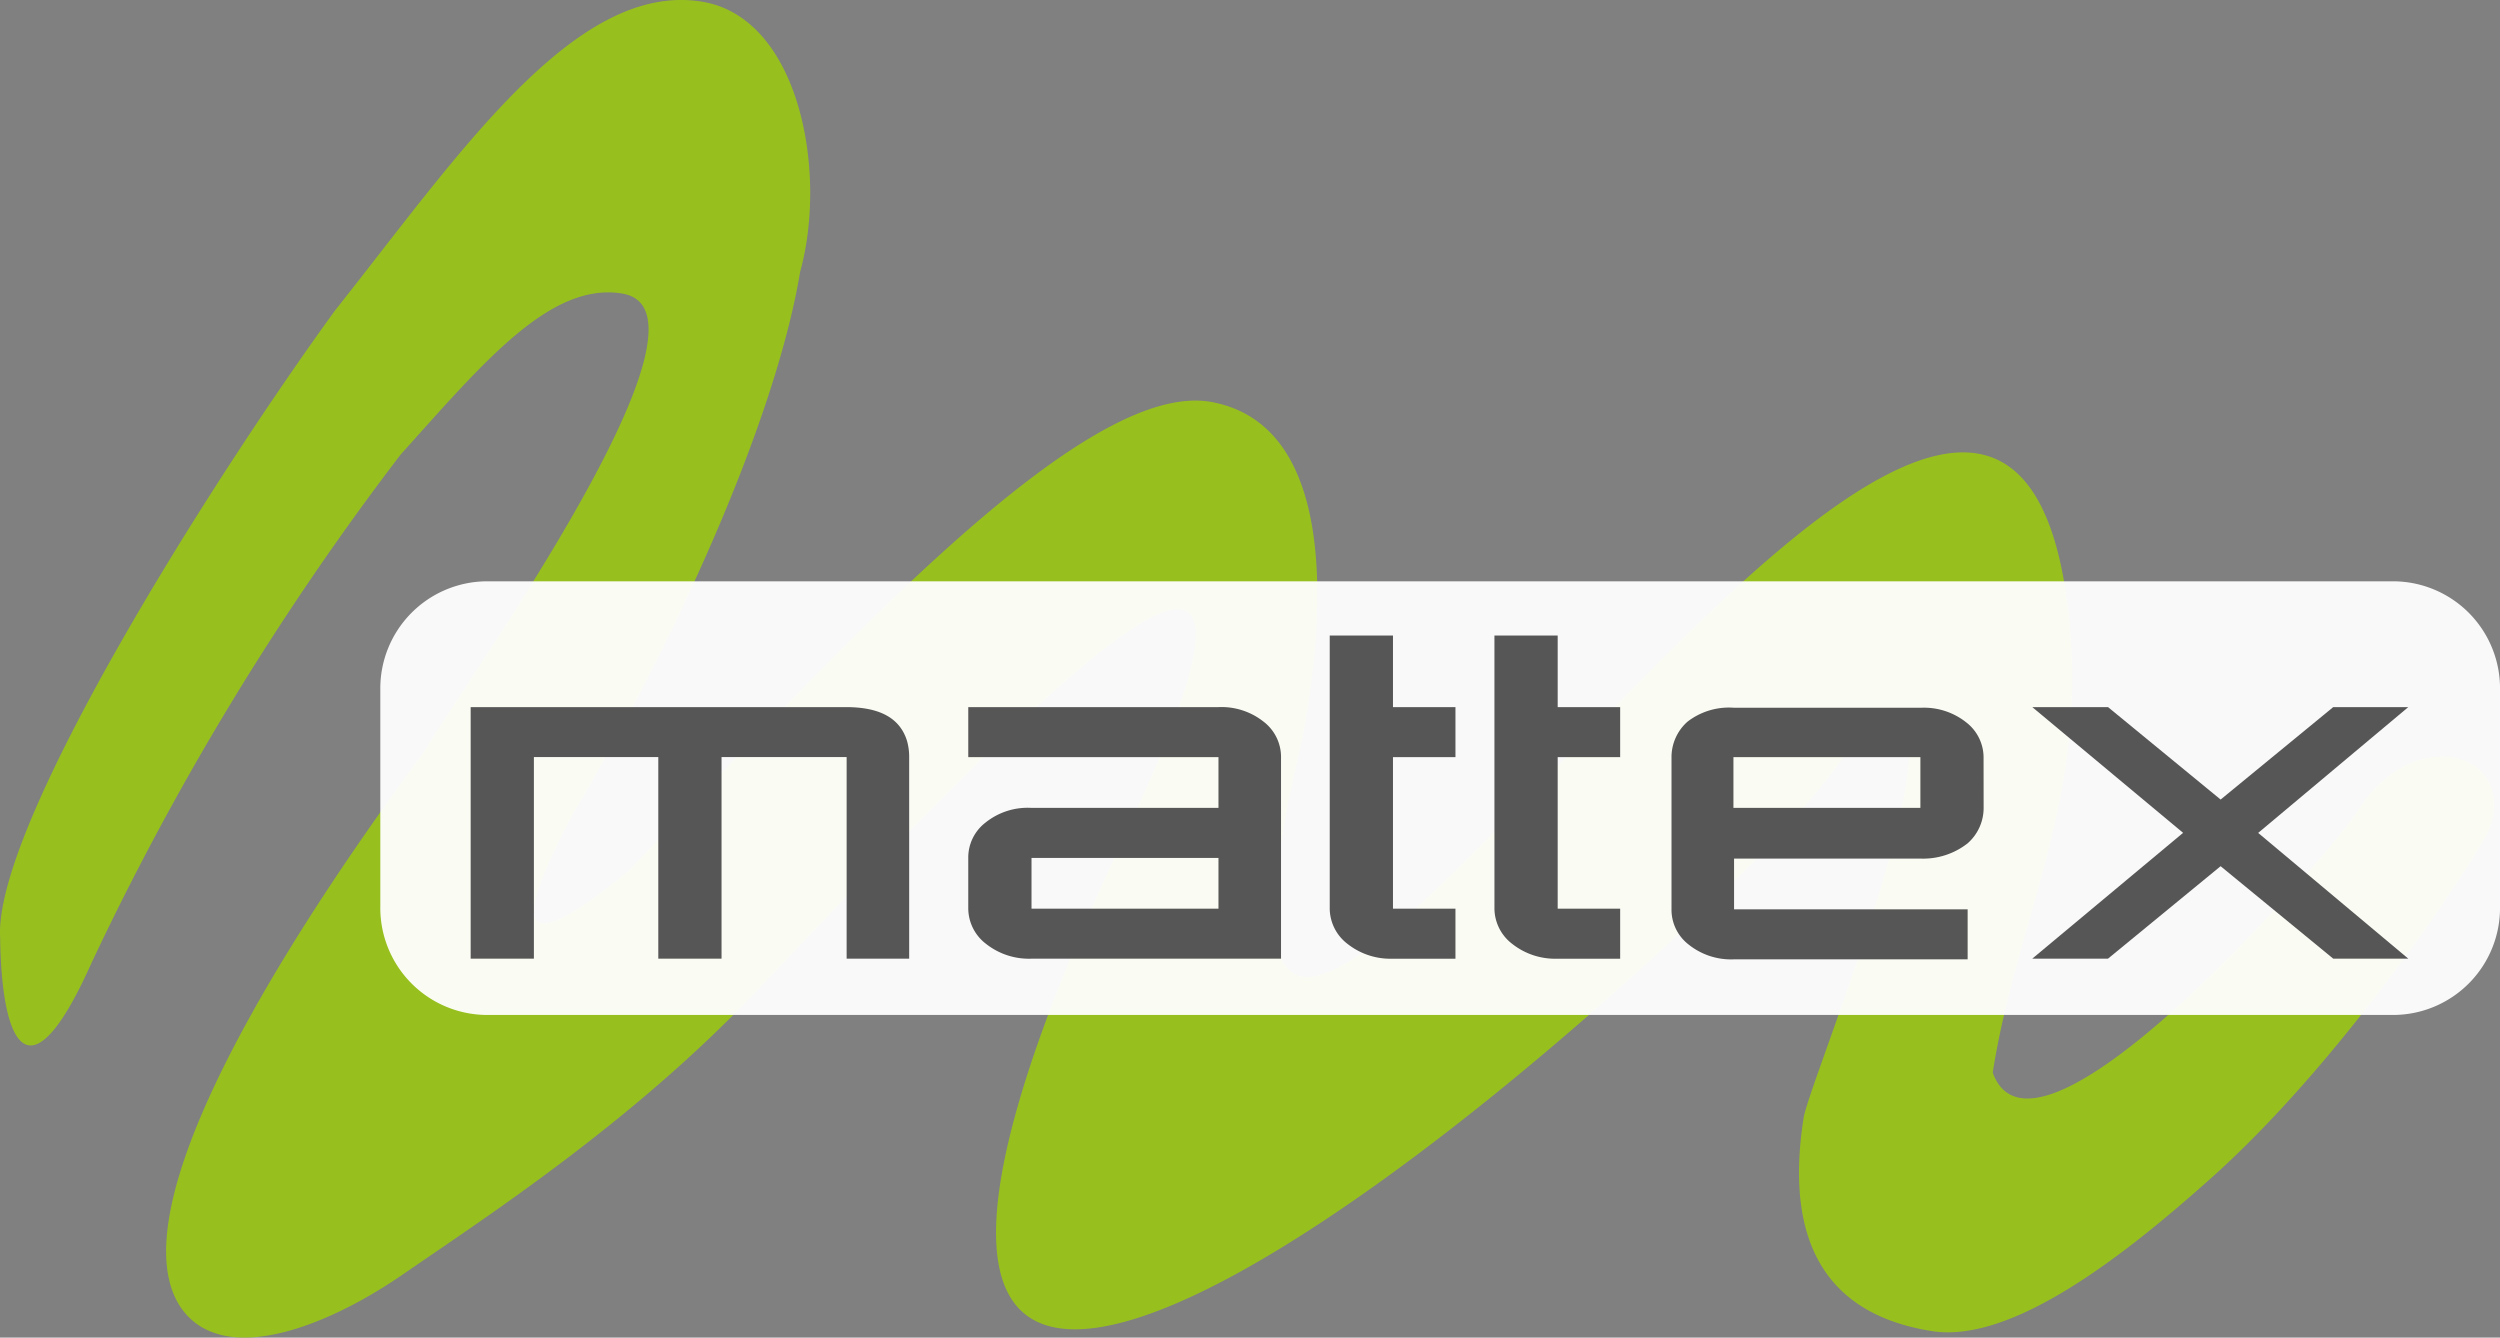 <?xml version="1.0" encoding="UTF-8"?>
<svg xmlns="http://www.w3.org/2000/svg" id="Gruppe_44" data-name="Gruppe 44" width="156.047" height="83.492" viewBox="0 0 156.047 83.492">
  <rect x="0" y="0" width="156.047" height="83.492" fill="#808080" stroke="none"/>
  <g id="Logo_Mattex_RGB_green_97c11d_white_ffffff_grey_565656">
    <path id="Pfad_1" data-name="Pfad 1" d="M53.387,106.794C52.953,99.81,66.661,78.12,74.3,67.622c7.678-9.674,14.966-20.562,22.9-19.261,6.073,1,7.852,10.628,6.117,16.875-1.388,8.416-6.941,21.516-14.229,33.923-3.21,6.117-4.121,9.717,3.514,3.47,12.884-13.535,28.37-30.756,36.4-29.281,7.461,1.388,7.331,12.06,5.683,20.952-12.32,51.579,44.464-50.581,47.935-6.42.824,10.671-3.427,18.133-4.859,27.329,2.733,7.548,21.083-13.665,22.818-16.4,3.514-5.509,9.977-3.557,8.155,1.258-.434,1.128-8.589,13.925-17.352,21.733-5.292,4.728-12.363,10.324-17.4,9.544-6.377-1-9.283-5.292-8.025-13.318.347-2.169,9.2-23.425,5.813-24.987-2.256-1.041-1.041,1.128-9.63,9.717-25.9,25.29-63.161,49.93-38.521-2.429,13.665-29.065-7.461-6.594-23.078,9.847-7.678,8.112-16.831,14.055-21.994,17.612-4.772,3.3-11.279,5.856-13.882,2.082-3.644-5.379,3.991-19.564,15.226-34.747,2.6-4.468,19.174-27.416,12.32-28.544-4.512-.737-8.719,4.381-13.838,10.064A175.306,175.306,0,0,0,59.07,108.4C55.209,117.032,53.474,113.518,53.387,106.794Z" transform="translate(-53.377 -48.255)" fill="#97c01e" fill-rule="evenodd"></path>
    <g id="Gruppe_1" data-name="Gruppe 1" transform="translate(23.739 36.285)" opacity="0.95">
      <path id="Pfad_2" data-name="Pfad 2" d="M108.1,138.667a6.685,6.685,0,0,1,6.594-6.767H233.815a6.685,6.685,0,0,1,6.594,6.767V152.2a6.685,6.685,0,0,1-6.594,6.767H114.694A6.685,6.685,0,0,1,108.1,152.2Z" transform="translate(-108.1 -131.9)" fill="#fff" fill-rule="evenodd"></path>
    </g>
    <g id="Gruppe_8" data-name="Gruppe 8" transform="translate(29.378 39.669)">
      <g id="Gruppe_2" data-name="Gruppe 2" transform="translate(0 4.468)">
        <path id="Pfad_3" data-name="Pfad 3" d="M148.516,165.7h-3.948v-12.58H136.76V165.7h-3.948v-12.58h-7.765V165.7H121.1V150h23.425c2.126,0,3.384.694,3.817,2.126a3.7,3.7,0,0,1,.13,1V165.7Z" transform="translate(-121.1 -150)" fill="#575656" fill-rule="evenodd"></path>
      </g>
      <g id="Gruppe_3" data-name="Gruppe 3" transform="translate(31.06 4.468)">
        <path id="Pfad_4" data-name="Pfad 4" d="M208.317,162.58v-3.167H196.648v3.167Zm3.948,3.123H196.648a4.315,4.315,0,0,1-2.82-.911,2.794,2.794,0,0,1-1.128-2.212v-3.167a2.749,2.749,0,0,1,1.085-2.212,4.2,4.2,0,0,1,2.863-.911h11.669v-3.167H192.7V150h15.617a4.236,4.236,0,0,1,2.82.911,2.772,2.772,0,0,1,1.085,2.256V165.7Z" transform="translate(-192.7 -150)" fill="#575656" fill-rule="evenodd"></path>
      </g>
      <g id="Gruppe_4" data-name="Gruppe 4" transform="translate(53.618)">
        <path id="Pfad_5" data-name="Pfad 5" d="M252.552,159.872h-3.9a4.316,4.316,0,0,1-2.82-.911,2.8,2.8,0,0,1-1.128-2.212V139.7h3.948v4.468h3.9v3.123h-3.9v9.457h3.9Z" transform="translate(-244.7 -139.7)" fill="#575656" fill-rule="evenodd"></path>
      </g>
      <g id="Gruppe_5" data-name="Gruppe 5" transform="translate(63.899)">
        <path id="Pfad_6" data-name="Pfad 6" d="M276.252,159.872h-3.9a4.316,4.316,0,0,1-2.82-.911,2.8,2.8,0,0,1-1.128-2.212V139.7h3.948v4.468h3.9v3.123h-3.9v9.457h3.9Z" transform="translate(-268.4 -139.7)" fill="#575656" fill-rule="evenodd"></path>
      </g>
      <g id="Gruppe_6" data-name="Gruppe 6" transform="translate(74.96 4.512)">
        <path id="Pfad_7" data-name="Pfad 7" d="M309.43,156.347V153.18H297.761v3.167Zm3.948,0a2.935,2.935,0,0,1-1,2.212,4.5,4.5,0,0,1-2.906.954H297.8v3.167H312.38V165.8H297.8a4.236,4.236,0,0,1-2.82-.911,2.749,2.749,0,0,1-1.085-2.212v-9.457a2.959,2.959,0,0,1,1-2.256,4.234,4.234,0,0,1,2.906-.868h11.669a4.236,4.236,0,0,1,2.82.911,2.771,2.771,0,0,1,1.084,2.256Z" transform="translate(-293.9 -150.1)" fill="#575656" fill-rule="evenodd"></path>
      </g>
      <g id="Gruppe_7" data-name="Gruppe 7" transform="translate(97.475 4.468)">
        <path id="Pfad_8" data-name="Pfad 8" d="M369.268,165.7h-4.685l-7.028-5.77-7.028,5.77H345.8l9.413-7.852L345.8,150h4.728l7.028,5.77,7.028-5.77h4.685l-9.37,7.852Z" transform="translate(-345.8 -150)" fill="#575656" fill-rule="evenodd"></path>
      </g>
    </g>
  </g>
</svg>
